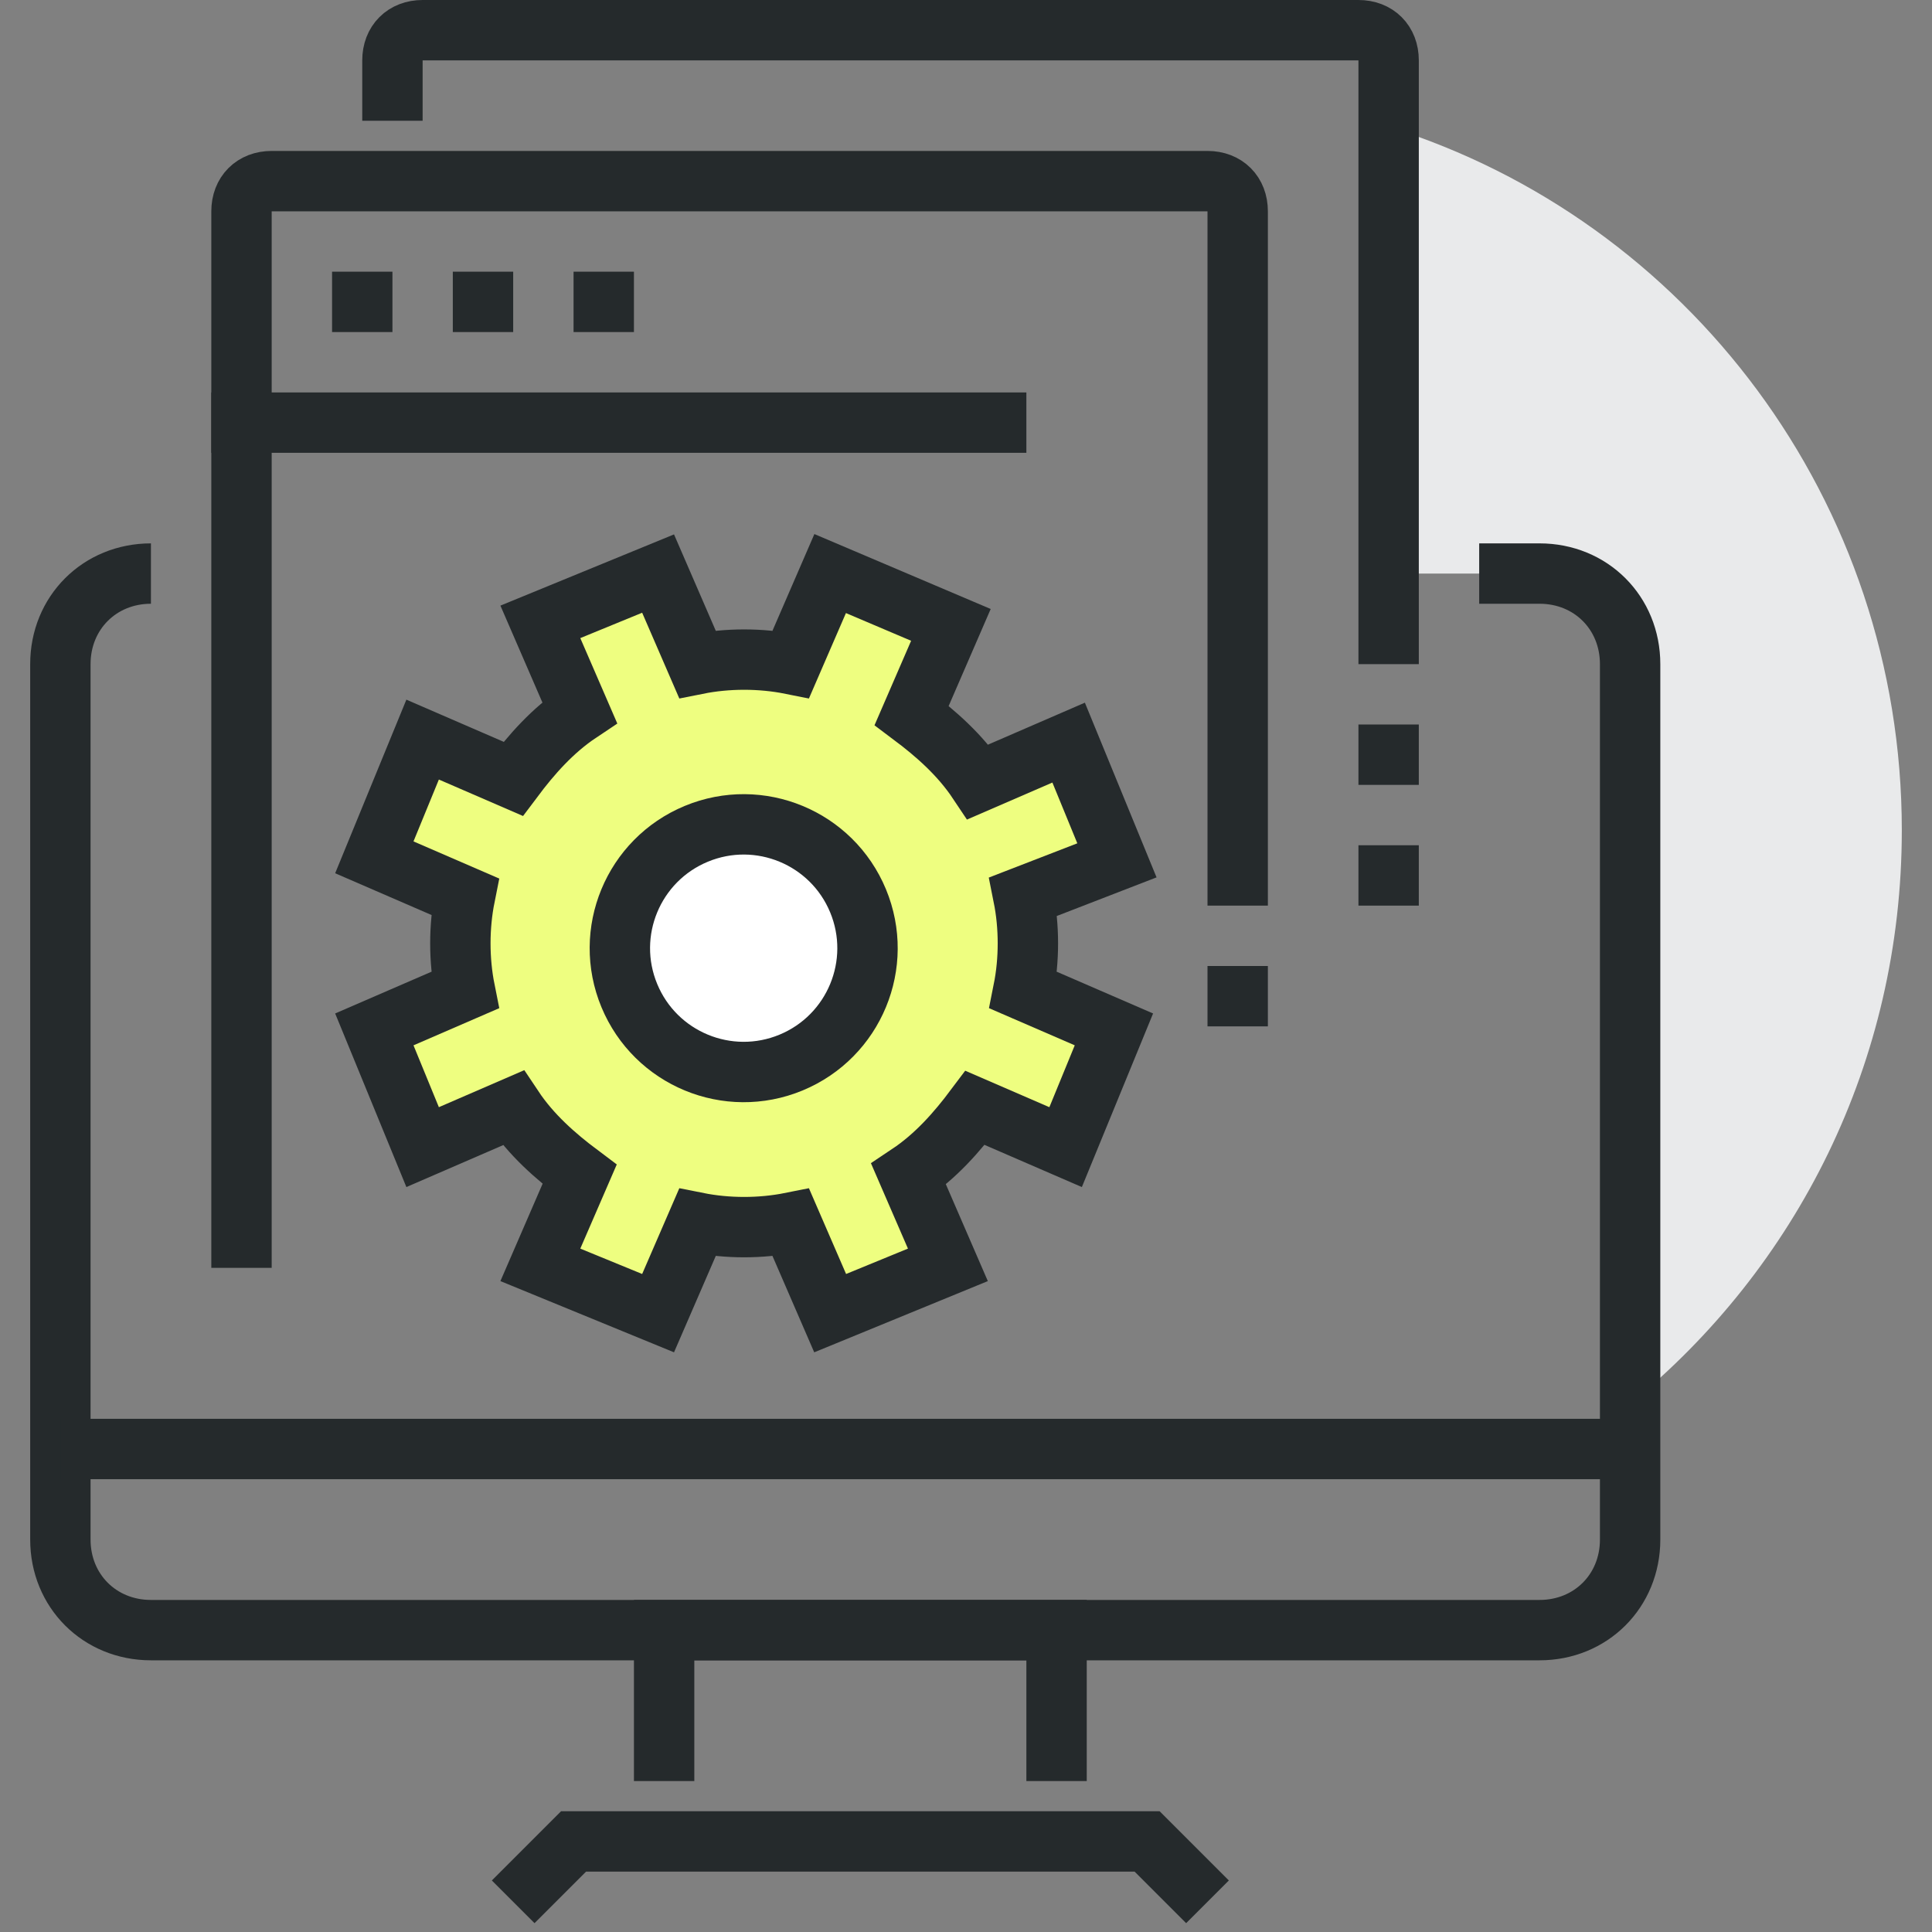 <?xml version="1.0" encoding="utf-8"?>
<!-- Generator: Adobe Illustrator 19.2.0, SVG Export Plug-In . SVG Version: 6.00 Build 0)  -->
<svg version="1.1" id="applications" xmlns="http://www.w3.org/2000/svg" xmlns:xlink="http://www.w3.org/1999/xlink" x="0px"
	 y="0px" viewBox="0 0 64 64" style="enable-background:new 0 0 64 64;" xml:space="preserve">
<rect x="0" y="0" width="64" height="64" fill="#808080" stroke="none"/>
<style type="text/css">
	.st0{fill:#E9EAEB;}
	.st1{fill:none;stroke:#252A2C;stroke-width:2;stroke-miterlimit:10;}
	.st2{fill:#EEFE80;stroke:#252A2C;stroke-width:2;stroke-miterlimit:10;}
	.st3{fill:#FFFFFF;stroke:#252A2C;stroke-width:2;stroke-miterlimit:10;}
</style>
<path class="st0" d="M46,4.2V19h3h2c1.7,0,3,1.3,3,3v24.5c5.5-4.5,9-11.3,9-19C63,16.6,55.9,7.3,46,4.2z"/>
<path class="st1" d="M5,19L5,19c-1.7,0-3,1.3-3,3v29c0,1.7,1.3,3,3,3h46c1.7,0,3-1.3,3-3V22c0-1.7-1.3-3-3-3h-2"/>
<path class="st1" d="M13,4V2c0-0.6,0.4-1,1-1h31c0.6,0,1,0.4,1,1v20"/>
<polyline class="st1" points="17,63 19,61 38,61 40,63 "/>
<polyline class="st1" points="22,59 22,54 35,54 35,59 "/>
<line class="st1" x1="2" y1="48" x2="54" y2="48"/>
<path class="st1" d="M8,42V7c0-0.6,0.4-1,1-1h31c0.6,0,1,0.4,1,1v23"/>
<line class="st1" x1="7" y1="14" x2="34" y2="14"/>
<line class="st1" x1="11" y1="10" x2="13" y2="10"/>
<line class="st1" x1="15" y1="10" x2="17" y2="10"/>
<line class="st1" x1="19" y1="10" x2="21" y2="10"/>
<line class="st1" x1="41" y1="32" x2="41" y2="34"/>
<line class="st1" x1="46" y1="28" x2="46" y2="30"/>
<line class="st1" x1="46" y1="24" x2="46" y2="26"/>
<path class="st2" d="M37,28.5l-1.6-3.9l-3,1.3c-0.6-0.9-1.4-1.6-2.2-2.2l1.3-3L27.5,19l-1.3,3c-1-0.2-2.1-0.2-3.1,0l-1.3-3l-3.9,1.6
	l1.3,3c-0.9,0.6-1.6,1.4-2.2,2.2l-3-1.3l-1.6,3.9l3,1.3c-0.2,1-0.2,2.1,0,3.1l-3,1.3l1.6,3.9l3-1.3c0.6,0.9,1.4,1.6,2.2,2.2l-1.3,3
	l3.9,1.6l1.3-3c1,0.2,2.1,0.2,3.1,0l1.3,3l3.9-1.6l-1.3-3c0.9-0.6,1.6-1.4,2.2-2.2l3,1.3l1.6-3.9l-3-1.3c0.2-1,0.2-2.1,0-3.1
	L37,28.5z"/>
<ellipse transform="matrix(0.924 -0.383 0.383 0.924 -10.121 11.818)" class="st3" cx="24.6" cy="31.4" rx="4.1" ry="4.1"/>
</svg>
